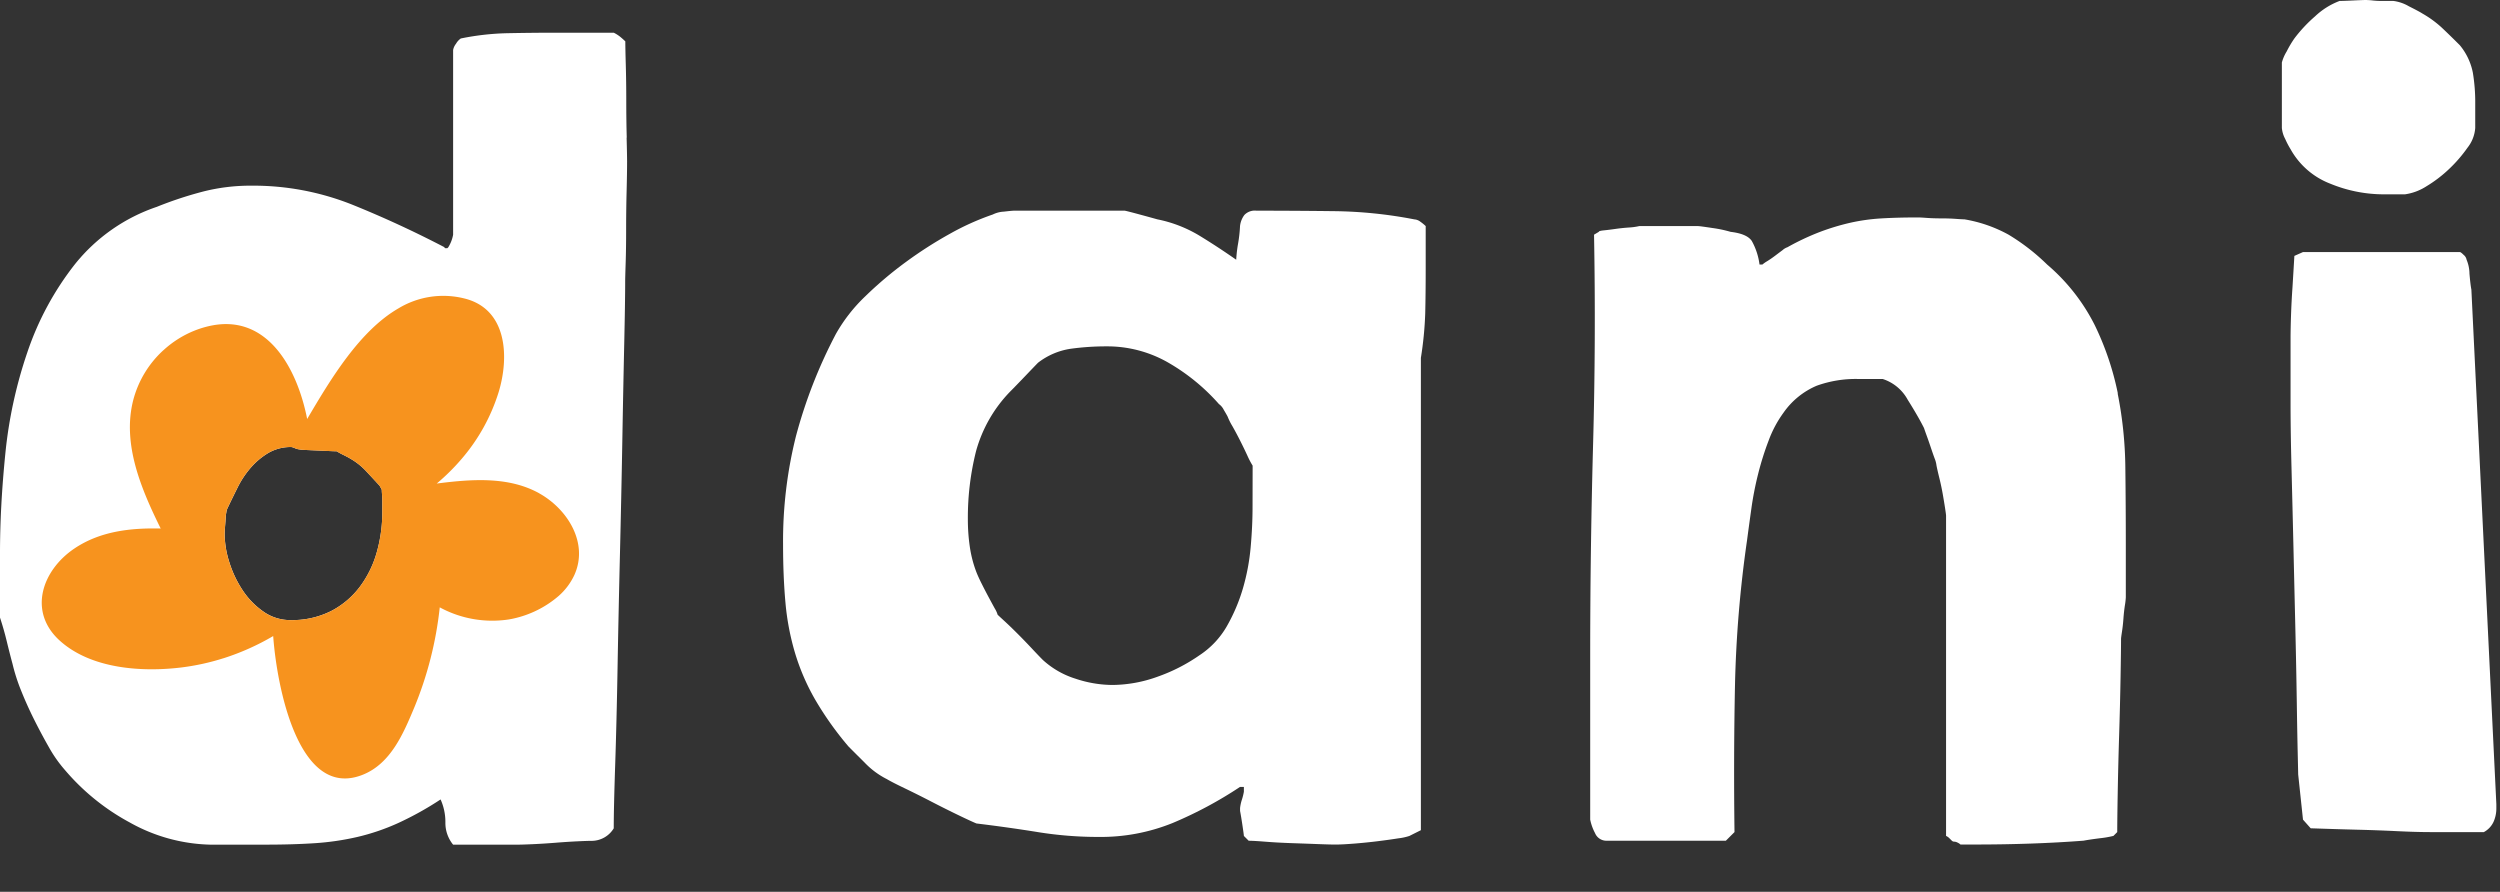<svg id="Groupe_38" data-name="Groupe 38" xmlns="http://www.w3.org/2000/svg" xmlns:xlink="http://www.w3.org/1999/xlink" width="524.451" height="187.08" viewBox="0 0 524.451 187.08">
  <rect x="0" y="0" width="524.451" height="187.08" fill="#333333" stroke="none"/>
  <defs>
    <clipPath id="clip-path">
      <rect id="Rectangle_70" data-name="Rectangle 70" width="524.451" height="187.08" fill="none"/>
    </clipPath>
  </defs>
  <g id="Groupe_37" data-name="Groupe 37" clip-path="url(#clip-path)">
    <path id="Tracé_184" data-name="Tracé 184" d="M885.659,38.547a29.407,29.407,0,0,0,11,2.219H901.3a11.268,11.268,0,0,0,4.541-1.715,27.121,27.121,0,0,0,4.743-3.633,29.3,29.3,0,0,0,3.833-4.44,7.521,7.521,0,0,0,1.615-4.136V21.6a37.782,37.782,0,0,0-.5-6.357A12.933,12.933,0,0,0,912.8,9.486q-2.223-2.219-3.834-3.733a22.423,22.423,0,0,0-4.036-2.926q-.606-.4-2.826-1.514A8.6,8.6,0,0,0,898.877.2h-2.421a16.977,16.977,0,0,1-1.918-.1,14.177,14.177,0,0,0-1.513-.1q-.407,0-2.623.1c-1.483.069-2.422.1-2.826.1a15.346,15.346,0,0,0-5.146,3.229,29.941,29.941,0,0,0-4.34,4.642,22.317,22.317,0,0,0-1.614,2.724,8.756,8.756,0,0,0-1.009,2.321V26.842a6.069,6.069,0,0,0,.707,2.32,17.444,17.444,0,0,0,1.109,2.119,16.149,16.149,0,0,0,8.376,7.266" transform="translate(-396.777 0)" fill="#fff"/>
    <path id="Tracé_185" data-name="Tracé 185" d="M131.479,34.546q-.1-3.632-.1-7.669t-.1-7.567q-.1-3.528-.1-4.945c-.272-.268-.606-.57-1.009-.908a7.56,7.56,0,0,0-1.413-.909h-12.31q-4.645,0-9.788.1a54.331,54.331,0,0,0-9.99,1.11,3.317,3.317,0,0,0-1.008,1.109,2.95,2.95,0,0,0-.606,1.312V54.929a7.591,7.591,0,0,1-1.009,2.623l-.2.2h-.4a.178.178,0,0,1-.2-.2q-9.686-5.042-19.474-8.98a56.014,56.014,0,0,0-21.089-3.935,40.215,40.215,0,0,0-9.989,1.211A79.3,79.3,0,0,0,32.9,49.077,37.354,37.354,0,0,0,15.742,61.084,61.873,61.873,0,0,0,5.752,79.55,94.585,94.585,0,0,0,1.11,100.942Q0,112.044,0,121.728v13.521q.8,2.421,1.412,4.945t1.21,4.743a38.933,38.933,0,0,0,1.816,5.65q1.211,3.028,2.725,6.055t3.127,5.852a27.8,27.8,0,0,0,3.431,4.843,47.157,47.157,0,0,0,13.521,10.9A36.126,36.126,0,0,0,44,182.876H55.9q5.448,0,10.09-.3a55.841,55.841,0,0,0,8.98-1.312,46.033,46.033,0,0,0,8.577-2.926,66.708,66.708,0,0,0,8.879-4.945,11.589,11.589,0,0,1,1.009,4.843,7.209,7.209,0,0,0,1.614,4.642h13.723q.8,0,3.027-.1t4.742-.3q2.522-.2,4.642-.3c1.412-.069,2.453-.1,3.129-.1a5.433,5.433,0,0,0,4.439-2.623q0-4.239.3-13.219t.5-20.382q.2-11.4.5-23.814t.5-23.813q.2-11.4.4-20.383t.2-13.217c0-.4.031-1.646.1-3.733s.1-4.44.1-7.063.032-5.279.1-7.972.1-4.774.1-6.257q0-1.41-.1-5.045M80.2,112.162v.891a30.667,30.667,0,0,1-1.169,8.518,21.976,21.976,0,0,1-3.563,7.238,17.722,17.722,0,0,1-6.012,5.066,18.129,18.129,0,0,1-8.519,1.894,9.712,9.712,0,0,1-5.678-1.783,16.482,16.482,0,0,1-4.343-4.454,22.89,22.89,0,0,1-2.784-5.846,19.822,19.822,0,0,1-1-5.957q0-.555.112-1.948c.073-.928.111-1.465.111-1.615a6.831,6.831,0,0,1,.112-.891,3.606,3.606,0,0,1,.223-.891q1-2.114,2.171-4.455a19.462,19.462,0,0,1,2.784-4.175,15.211,15.211,0,0,1,3.674-3.062,9.3,9.3,0,0,1,4.844-1.225,3.2,3.2,0,0,1,.668.223,3,3,0,0,0,.668.223,9.527,9.527,0,0,0,1.615.167q1.169.057,2.45.111t2.45.112c.779.038,1.317.055,1.615.055a16.25,16.25,0,0,0,1.447.78q1.112.558,1.447.779a13.951,13.951,0,0,1,3.34,2.672q1.558,1.671,2.784,3.007c.073.15.167.317.278.5a.974.974,0,0,1,.167.39c0,.223.018.54.056.946s.055.855.055,1.337Z" transform="translate(0 -5.687)" fill="#fff"/>
    <path id="Tracé_186" data-name="Tracé 186" d="M432.821,82.646a93.858,93.858,0,0,0-16.851-1.716q-8.579-.1-16.245-.1a3.02,3.02,0,0,0-2.522.908,4.787,4.787,0,0,0-.909,2.321,28.586,28.586,0,0,1-.4,3.633,28.917,28.917,0,0,0-.4,3.431q-4.039-2.824-7.87-5.147a27.5,27.5,0,0,0-8.677-3.329q-1.415-.4-4.037-1.109c-1.749-.47-2.693-.707-2.825-.707H348.869c-.272,0-.977.069-2.119.2a5.874,5.874,0,0,0-2.321.6,54.351,54.351,0,0,0-8.979,4.036,86.592,86.592,0,0,0-9.284,5.954,79.7,79.7,0,0,0-8.476,7.164,33.981,33.981,0,0,0-6.155,7.87,102.63,102.63,0,0,0-8.375,21.392,90.592,90.592,0,0,0-2.725,22.8q0,6.66.5,12.209a53.5,53.5,0,0,0,2.019,10.595,46.236,46.236,0,0,0,4.238,9.788,68.049,68.049,0,0,0,6.962,9.788q1.612,1.617,3.633,3.633a16.971,16.971,0,0,0,4.44,3.229q1.006.606,3.733,1.917t5.65,2.826q2.924,1.513,5.65,2.825T341,209.382q6.66.809,12.916,1.816a79.509,79.509,0,0,0,12.714,1.009,40.213,40.213,0,0,0,15.54-2.926,84.816,84.816,0,0,0,14.127-7.569h.807v1.009a12.144,12.144,0,0,1-.4,1.615,8.981,8.981,0,0,0-.4,1.816v.6q.2,1.014.5,3.028t.3,2.219l1.009,1.009q1.008,0,3.531.2t5.449.3q2.922.1,5.55.2t3.632.1q1.41,0,3.936-.2t4.944-.5q2.421-.3,4.338-.605a11.644,11.644,0,0,0,2.321-.5l2.422-1.211V111.707a74.82,74.82,0,0,0,.909-9.284q.1-4.034.1-9.484v-8.88a9.394,9.394,0,0,0-1.11-.908,2.325,2.325,0,0,0-1.312-.5m-33.9,60.341q0,4.039-.4,8.476a44.947,44.947,0,0,1-1.615,8.576,36.854,36.854,0,0,1-3.329,7.871,17.968,17.968,0,0,1-5.752,6.155,36.757,36.757,0,0,1-8.879,4.541,28.3,28.3,0,0,1-9.485,1.715,24.722,24.722,0,0,1-7.669-1.312,18.127,18.127,0,0,1-6.862-3.935q-.81-.805-2.321-2.421t-3.027-3.129q-1.514-1.514-2.724-2.623t-1.413-1.312a5.406,5.406,0,0,0-.6-1.312q-.607-1.107-1.312-2.422t-1.412-2.725q-.709-1.408-1.111-2.422a24.7,24.7,0,0,1-1.412-5.448,39.567,39.567,0,0,1-.4-5.652,57.271,57.271,0,0,1,1.715-14.328,28.958,28.958,0,0,1,7.164-12.511q1.009-1.006,3.229-3.329t2.624-2.725a14.705,14.705,0,0,1,6.862-2.926,54.663,54.663,0,0,1,7.467-.5,25.634,25.634,0,0,1,13.016,3.431,42.344,42.344,0,0,1,10.6,8.678,3.308,3.308,0,0,1,1.009,1.211q.606,1.012.807,1.412a13.087,13.087,0,0,0,1.009,2.019q.8,1.413,1.615,3.026t1.513,3.128a17.569,17.569,0,0,0,1.11,2.119Z" transform="translate(-136.162 -36.634)" fill="#fff"/>
    <path id="Tracé_187" data-name="Tracé 187" d="M720.789,120.345a60.073,60.073,0,0,0-4.843-14.328,40.71,40.71,0,0,0-9.99-12.714,43.992,43.992,0,0,0-8.072-6.257,29.061,29.061,0,0,0-9.283-3.229c-.271,0-.876-.031-1.816-.1s-1.951-.1-3.028-.1-2.087-.031-3.026-.1-1.549-.1-1.816-.1q-4.239,0-7.669.2a40.769,40.769,0,0,0-6.559.909,48.65,48.65,0,0,0-6.357,1.917,51.545,51.545,0,0,0-6.86,3.229,2.915,2.915,0,0,0-1.009.6c-.539.4-1.079.808-1.615,1.212s-1.078.776-1.614,1.109a7.087,7.087,0,0,0-1.009.707h-.606A13.593,13.593,0,0,0,644,88.358q-1.012-1.513-4.439-1.916a26.18,26.18,0,0,0-3.835-.808q-2.624-.4-3.027-.4H620.389a13.335,13.335,0,0,1-2.219.3q-1.415.1-2.826.3t-2.422.3c-.674.069-1.009.17-1.009.3l-1.009.6q.4,22-.2,43.995t-.606,43.994v34.711a10.224,10.224,0,0,0,1.009,2.826,2.583,2.583,0,0,0,2.422,1.614h25.025l1.816-1.816q-.2-15.742.1-30.675a250.922,250.922,0,0,1,2.523-30.473q.4-3.026.908-6.66a68.517,68.517,0,0,1,1.412-7.265,61.475,61.475,0,0,1,2.22-7.064,23.98,23.98,0,0,1,3.127-5.852,16.212,16.212,0,0,1,6.963-5.65,24.158,24.158,0,0,1,8.577-1.413h5.247a9.159,9.159,0,0,1,5.247,4.339q2.217,3.532,3.431,5.953c.132.4.334.978.605,1.716s.536,1.513.807,2.32.536,1.583.808,2.321a5.633,5.633,0,0,1,.4,1.514q.2,1.011.6,2.623t.707,3.329q.3,1.718.5,3.028c.133.877.2,1.381.2,1.512v67.2a2.3,2.3,0,0,1,.605.4l.606.605a.69.69,0,0,0,.5.2,1.623,1.623,0,0,1,.705.2,2.322,2.322,0,0,1,.606.4h3.431q5.647,0,11.4-.2t11-.605q1.008-.2,3.33-.5a21.429,21.429,0,0,0,2.926-.5l.4-.4.4-.4q0-2.421.1-8.173t.3-12.21q.2-6.456.3-12.209t.1-7.972c0-.133.066-.638.2-1.514s.233-1.781.3-2.724.167-1.848.3-2.724a15.055,15.055,0,0,0,.2-1.716v-10.9q0-8.273-.1-16.347a83.473,83.473,0,0,0-1.614-15.538" transform="translate(-276.506 -37.804)" fill="#fff"/>
    <path id="Tracé_188" data-name="Tracé 188" d="M916.728,104.571q-.2-1.006-.4-3.329a7.714,7.714,0,0,0-.605-2.926,1.656,1.656,0,0,0-.606-1.009c-.4-.4-.675-.605-.808-.605H881.412l-1.816.807q-.2,3.433-.4,6.66-.2,2.829-.3,5.752t-.1,4.944v13.723q0,5.652.2,13.421t.4,16.346q.2,8.581.4,17.054t.3,15.236q.1,6.764.2,11.1t.1,4.54l1.009,9.485,1.614,1.816q5.851.2,9.89.3t8.172.3q4.134.2,6.963.2h11.3a4.7,4.7,0,0,0,2.019-2.119,6.9,6.9,0,0,0,.605-2.926v-.808Z" transform="translate(-398.282 -43.827)" fill="#fff"/>
    <path id="Tracé_189" data-name="Tracé 189" d="M120.4,154.934c-6.488-3.608-14.324-2.973-21.519-2.055a44.413,44.413,0,0,0,5.276-5.233h0a39.35,39.35,0,0,0,7.684-13.855c2.3-7.458,1.861-17.6-7.272-19.763a18.162,18.162,0,0,0-13.761,2.13h-.007l0,.005c-8.113,4.711-14.182,14.817-19.1,23.177-2.141-10.887-8.478-22.059-20.285-19.555l-.015-.007-.03.015a20.538,20.538,0,0,0-3.343,1.025,21.408,21.408,0,0,0-6.474,4.089l-.008,0v0a21.532,21.532,0,0,0-6.326,10.444c-2.376,9.22,1.674,18.7,5.753,26.964-6.351-.144-12.739.563-18.151,4.227-6.759,4.576-9.746,13.26-2.977,19.333,6.561,5.887,17.135,6.6,25.467,5.587a48.846,48.846,0,0,0,8.85-1.941l.047,0,.057-.027a51.476,51.476,0,0,0,10.308-4.62c.723,10.2,5.216,34.609,18.864,29.064,5.807-2.36,8.448-8.612,10.709-14.016a76.339,76.339,0,0,0,5.368-21.07,23.07,23.07,0,0,0,14.4,2.55h0l.005,0c.323-.056.647-.11.972-.184a21.624,21.624,0,0,0,9.615-4.8l.022-.01,0-.011a13.384,13.384,0,0,0,3.211-4.3c3.061-6.719-1.424-13.863-7.349-17.158m-32.936,2.982v.891a30.667,30.667,0,0,1-1.169,8.518,21.97,21.97,0,0,1-3.563,7.238,17.729,17.729,0,0,1-6.012,5.067,18.136,18.136,0,0,1-8.519,1.893,9.712,9.712,0,0,1-5.678-1.783,16.474,16.474,0,0,1-4.343-4.454,22.9,22.9,0,0,1-2.784-5.846,19.829,19.829,0,0,1-1-5.958q0-.555.112-1.948c.073-.928.111-1.465.111-1.615a6.84,6.84,0,0,1,.112-.891,3.605,3.605,0,0,1,.223-.891q1-2.114,2.171-4.455a19.463,19.463,0,0,1,2.784-4.175,15.212,15.212,0,0,1,3.674-3.062,9.3,9.3,0,0,1,4.844-1.225,3.2,3.2,0,0,1,.668.223,3,3,0,0,0,.668.223,9.528,9.528,0,0,0,1.615.167q1.169.057,2.45.111l2.45.112c.779.038,1.317.055,1.615.055a16.244,16.244,0,0,0,1.447.78q1.112.558,1.447.779a13.951,13.951,0,0,1,3.34,2.672q1.558,1.671,2.784,3.007c.073.15.167.317.278.5a.974.974,0,0,1,.167.39c0,.223.018.54.056.946s.055.855.055,1.337Z" transform="translate(-7.263 -51.442)" fill="#f7931e"/>
  </g>
</svg>
